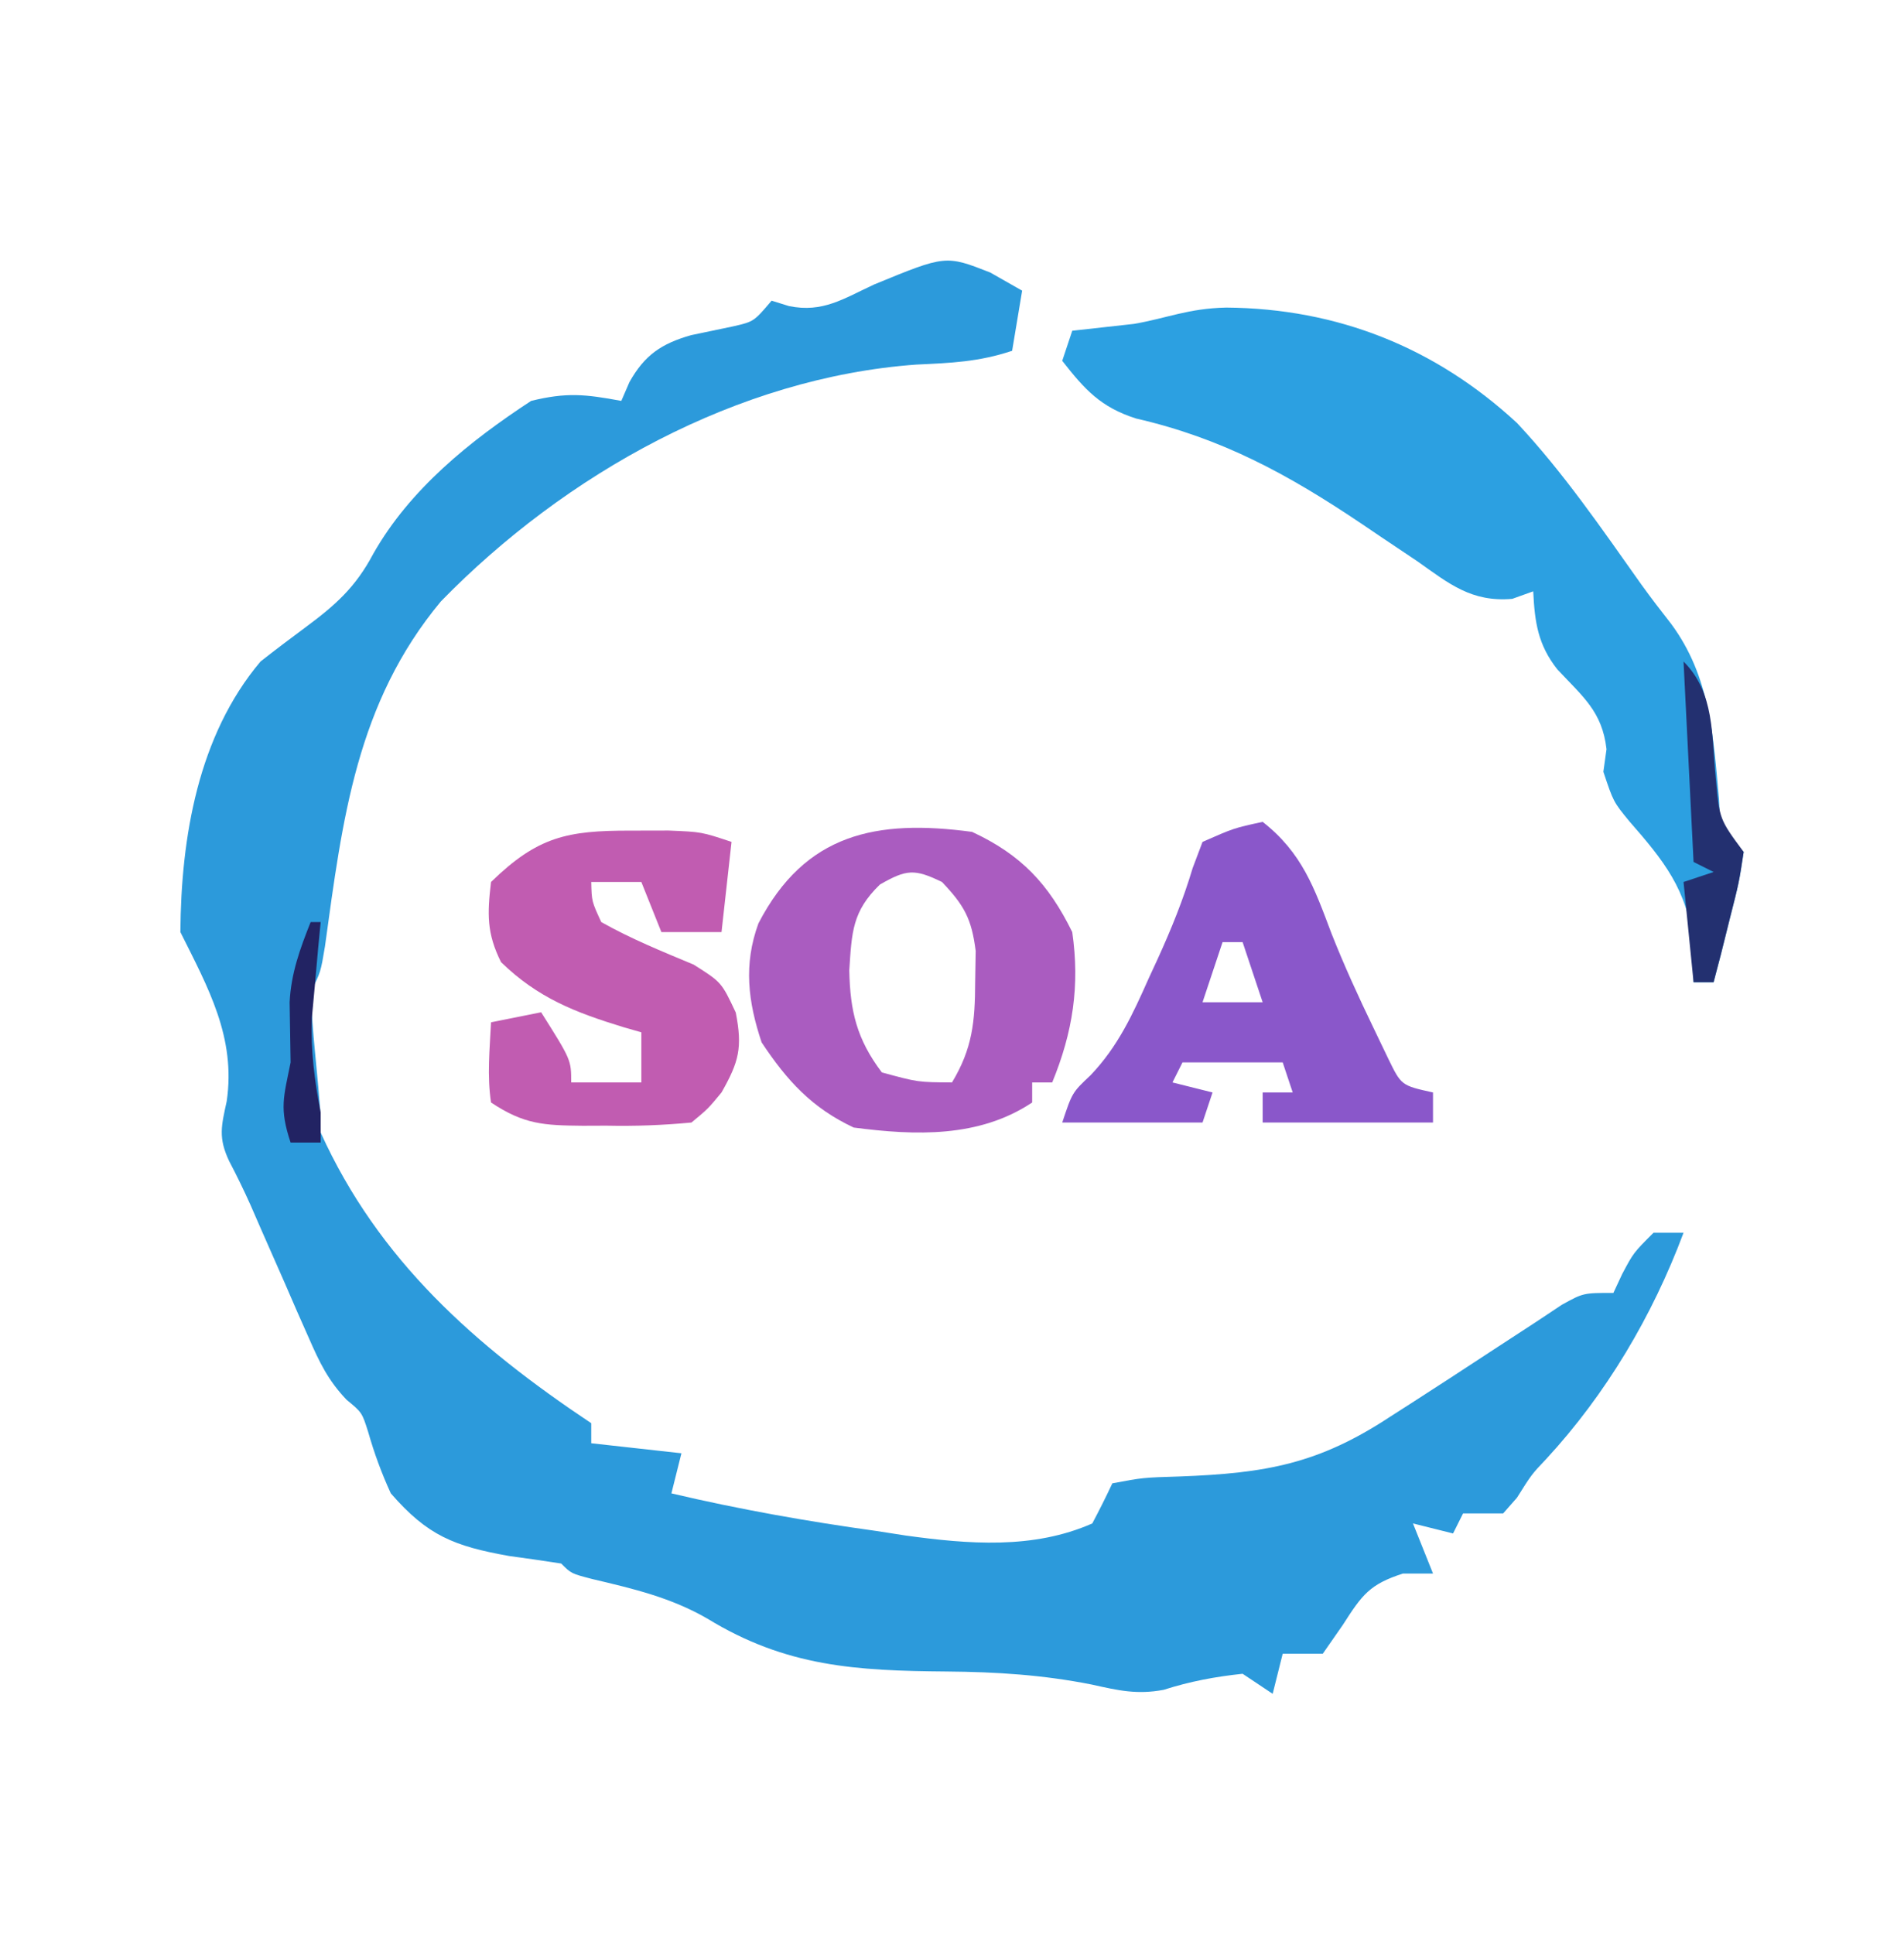 <?xml version="1.0" encoding="UTF-8"?>
<svg version="1.1" xmlns="http://www.w3.org/2000/svg" width="190" height="193">
<path d="M0 0 C1.052 0.598 2.104 1.196 3.188 1.812 C2.857 3.792 2.527 5.772 2.188 7.812 C-1.132 8.919 -3.882 9.026 -7.375 9.188 C-25.175 10.476 -42.381 20.069 -54.812 32.812 C-63.242 42.934 -64.635 54.553 -66.383 67.23 C-66.812 69.812 -66.812 69.812 -67.812 71.812 C-67.724 73.816 -67.569 75.817 -67.375 77.812 C-66.812 83.737 -66.812 83.737 -66.812 85.812 C-61.034 98.576 -51.367 107.109 -39.812 114.812 C-39.812 115.472 -39.812 116.132 -39.812 116.812 C-36.843 117.142 -33.873 117.472 -30.812 117.812 C-31.308 119.793 -31.308 119.793 -31.812 121.812 C-25.033 123.408 -18.273 124.606 -11.375 125.562 C-9.916 125.789 -9.916 125.789 -8.428 126.02 C-2.193 126.878 4.28 127.419 10.188 124.812 C10.885 123.495 11.555 122.162 12.188 120.812 C15.234 120.238 15.234 120.238 18.938 120.125 C27.5 119.806 32.76 118.872 39.875 114.188 C40.573 113.74 41.272 113.293 41.991 112.833 C44.655 111.124 47.304 109.392 49.95 107.656 C51.464 106.663 52.982 105.675 54.5 104.688 C55.342 104.128 56.184 103.569 57.051 102.992 C59.188 101.812 59.188 101.812 62.188 101.812 C62.476 101.194 62.765 100.575 63.062 99.938 C64.188 97.812 64.188 97.812 66.188 95.812 C67.177 95.812 68.168 95.812 69.188 95.812 C66.092 104.098 61.468 111.91 55.461 118.41 C54.034 119.911 54.034 119.911 52.562 122.25 C52.109 122.766 51.655 123.281 51.188 123.812 C49.867 123.812 48.547 123.812 47.188 123.812 C46.858 124.472 46.528 125.132 46.188 125.812 C44.208 125.317 44.208 125.317 42.188 124.812 C43.178 127.287 43.178 127.287 44.188 129.812 C43.197 129.812 42.208 129.812 41.188 129.812 C37.868 130.883 37.123 131.913 35.188 134.938 C34.528 135.886 33.867 136.835 33.188 137.812 C31.867 137.812 30.547 137.812 29.188 137.812 C28.858 139.132 28.527 140.452 28.188 141.812 C26.703 140.822 26.703 140.822 25.188 139.812 C22.448 140.104 19.935 140.573 17.311 141.413 C14.66 141.912 12.78 141.479 10.152 140.891 C5.256 139.919 0.633 139.627 -4.349 139.586 C-13.355 139.512 -20.362 139.122 -28.223 134.309 C-31.88 132.196 -35.645 131.32 -39.73 130.355 C-41.812 129.812 -41.812 129.812 -42.812 128.812 C-44.539 128.542 -46.269 128.296 -48 128.062 C-53.497 127.079 -56.136 126.041 -59.812 121.812 C-60.741 119.79 -61.462 117.819 -62.074 115.68 C-62.688 113.742 -62.688 113.742 -64.222 112.479 C-66.076 110.537 -66.929 108.742 -68.004 106.285 C-68.391 105.411 -68.779 104.536 -69.178 103.635 C-69.573 102.724 -69.968 101.813 -70.375 100.875 C-71.167 99.074 -71.96 97.273 -72.754 95.473 C-73.101 94.675 -73.449 93.877 -73.807 93.055 C-74.476 91.564 -75.191 90.093 -75.951 88.647 C-77.044 86.319 -76.728 85.172 -76.188 82.688 C-75.26 76.329 -78.031 71.375 -80.812 65.812 C-80.747 56.356 -79.046 46.195 -72.812 38.812 C-71.352 37.664 -69.87 36.541 -68.375 35.438 C-65.331 33.185 -63.331 31.408 -61.562 28.062 C-57.914 21.627 -51.93 16.812 -45.812 12.812 C-42.289 11.947 -40.428 12.138 -36.812 12.812 C-36.544 12.194 -36.276 11.575 -36 10.938 C-34.492 8.239 -32.812 7.098 -29.84 6.25 C-28.444 5.958 -27.048 5.666 -25.652 5.375 C-23.588 4.901 -23.588 4.901 -21.812 2.812 C-21.24 2.99 -20.668 3.168 -20.078 3.352 C-16.694 4.04 -14.654 2.616 -11.562 1.188 C-4.445 -1.741 -4.445 -1.741 0 0 Z " fill="#2C9ADB" transform="translate(98.812,27.188)"/>
<path d="M0 0 C11.084 0.09 20.854 3.977 29.008 11.516 C33.655 16.482 37.468 22.068 41.398 27.608 C42.359 28.943 43.362 30.249 44.379 31.543 C48.299 36.844 48.59 42.727 49.168 49.117 C49.311 52.399 49.311 52.399 51.625 54.312 C51.164 57.352 51.164 57.352 50.25 60.938 C49.954 62.126 49.657 63.315 49.352 64.539 C49.112 65.454 48.872 66.37 48.625 67.312 C47.965 67.312 47.305 67.312 46.625 67.312 C46.604 66.013 46.584 64.714 46.562 63.375 C46.021 58.102 43.639 55.168 40.219 51.258 C38.625 49.312 38.625 49.312 37.625 46.312 C37.728 45.57 37.831 44.828 37.938 44.062 C37.508 40.284 35.558 38.809 33.027 36.094 C31.092 33.635 30.775 31.39 30.625 28.312 C29.935 28.56 29.246 28.808 28.535 29.062 C24.472 29.412 22.243 27.564 19.062 25.312 C17.816 24.475 16.569 23.639 15.32 22.805 C14.699 22.384 14.078 21.964 13.438 21.53 C6.139 16.629 -0.434 13.038 -9.016 11.066 C-12.539 9.94 -14.124 8.185 -16.375 5.312 C-16.045 4.322 -15.715 3.333 -15.375 2.312 C-13.324 2.085 -11.273 1.857 -9.223 1.629 C-5.911 1.062 -3.812 0.079 0 0 Z " fill="#2CA0E1" transform="translate(122.375,30.688)"/>
<path d="M0 0 C4.88 2.266 7.632 5.174 10 10 C10.77 15.358 10.059 19.982 8 25 C7.34 25 6.68 25 6 25 C6 25.66 6 26.32 6 27 C0.708 30.528 -5.637 30.31 -11.812 29.5 C-15.997 27.531 -18.459 24.828 -21 21 C-22.354 16.939 -22.82 13.245 -21.316 9.129 C-16.662 0.148 -9.548 -1.285 0 0 Z M-9.188 5.25 C-11.959 7.926 -12 10.003 -12.25 13.812 C-12.167 17.878 -11.509 20.682 -9 24 C-5.406 24.979 -5.406 24.979 -2 25 C0.042 21.615 0.298 18.925 0.312 15 C0.329 13.969 0.346 12.938 0.363 11.875 C-0.044 8.656 -0.787 7.327 -3 5 C-5.74 3.674 -6.522 3.727 -9.188 5.25 Z " fill="#AA5CC0" transform="translate(97,83)"/>
<path d="M0 0 C1.247 -0.003 2.493 -0.005 3.777 -0.008 C7.062 0.125 7.062 0.125 10.062 1.125 C9.732 4.095 9.402 7.065 9.062 10.125 C7.082 10.125 5.103 10.125 3.062 10.125 C2.402 8.475 1.742 6.825 1.062 5.125 C-0.588 5.125 -2.237 5.125 -3.938 5.125 C-3.894 7.053 -3.894 7.053 -2.938 9.125 C0.047 10.804 3.119 12.049 6.277 13.367 C9.062 15.125 9.062 15.125 10.484 18.152 C11.165 21.653 10.807 23.052 9.062 26.125 C7.725 27.747 7.725 27.747 6.062 29.125 C3.144 29.396 0.474 29.498 -2.438 29.438 C-3.596 29.442 -3.596 29.442 -4.777 29.447 C-8.662 29.41 -10.641 29.323 -13.938 27.125 C-14.346 24.413 -14.071 21.881 -13.938 19.125 C-12.287 18.795 -10.637 18.465 -8.938 18.125 C-5.938 22.875 -5.938 22.875 -5.938 25.125 C-3.627 25.125 -1.317 25.125 1.062 25.125 C1.062 23.475 1.062 21.825 1.062 20.125 C0.471 19.955 -0.121 19.785 -0.73 19.609 C-5.553 18.13 -9.236 16.711 -12.938 13.125 C-14.375 10.25 -14.319 8.306 -13.938 5.125 C-9.293 0.602 -6.356 -0.013 0 0 Z " fill="#C15CB1" transform="translate(62.938,82.875)"/>
<path d="M0 0 C3.943 3.098 5.154 6.587 6.863 11.121 C8.134 14.34 9.558 17.446 11.062 20.562 C11.791 22.08 11.791 22.08 12.535 23.629 C13.836 26.301 13.836 26.301 17 27 C17 27.99 17 28.98 17 30 C11.39 30 5.78 30 0 30 C0 29.01 0 28.02 0 27 C0.99 27 1.98 27 3 27 C2.67 26.01 2.34 25.02 2 24 C-1.3 24 -4.6 24 -8 24 C-8.33 24.66 -8.66 25.32 -9 26 C-7.68 26.33 -6.36 26.66 -5 27 C-5.33 27.99 -5.66 28.98 -6 30 C-10.62 30 -15.24 30 -20 30 C-19 27 -19 27 -17.164 25.273 C-14.427 22.398 -12.968 19.206 -11.375 15.625 C-10.926 14.654 -10.926 14.654 -10.469 13.664 C-9.098 10.655 -7.936 7.787 -6.984 4.609 C-6.66 3.748 -6.335 2.887 -6 2 C-2.875 0.625 -2.875 0.625 0 0 Z M-4 12 C-4.66 13.98 -5.32 15.96 -6 18 C-4.02 18 -2.04 18 0 18 C-0.66 16.02 -1.32 14.04 -2 12 C-2.66 12 -3.32 12 -4 12 Z " fill="#8A57CA" transform="translate(126,82)"/>
<path d="M0 0 C3.131 3.131 2.783 7.345 3.211 11.59 C3.582 15.738 3.582 15.738 6 19 C5.539 22.039 5.539 22.039 4.625 25.625 C4.329 26.814 4.032 28.002 3.727 29.227 C3.487 30.142 3.247 31.057 3 32 C2.34 32 1.68 32 1 32 C0.67 28.7 0.34 25.4 0 22 C0.99 21.67 1.98 21.34 3 21 C2.34 20.67 1.68 20.34 1 20 C0.67 13.4 0.34 6.8 0 0 Z " fill="#233070" transform="translate(168,66)"/>
<path d="M0 0 C0.33 0 0.66 0 1 0 C0.916 0.869 0.832 1.738 0.746 2.633 C0.644 3.785 0.542 4.938 0.438 6.125 C0.333 7.262 0.229 8.399 0.121 9.57 C0.004 12.9 0.377 15.74 1 19 C1 19.99 1 20.98 1 22 C0.01 22 -0.98 22 -2 22 C-3.145 18.566 -2.695 17.477 -2 14 C-2.032 12.001 -2.064 10.003 -2.098 8.004 C-1.957 5.125 -1.063 2.658 0 0 Z " fill="#222363" transform="translate(31,92)"/>
</svg>
